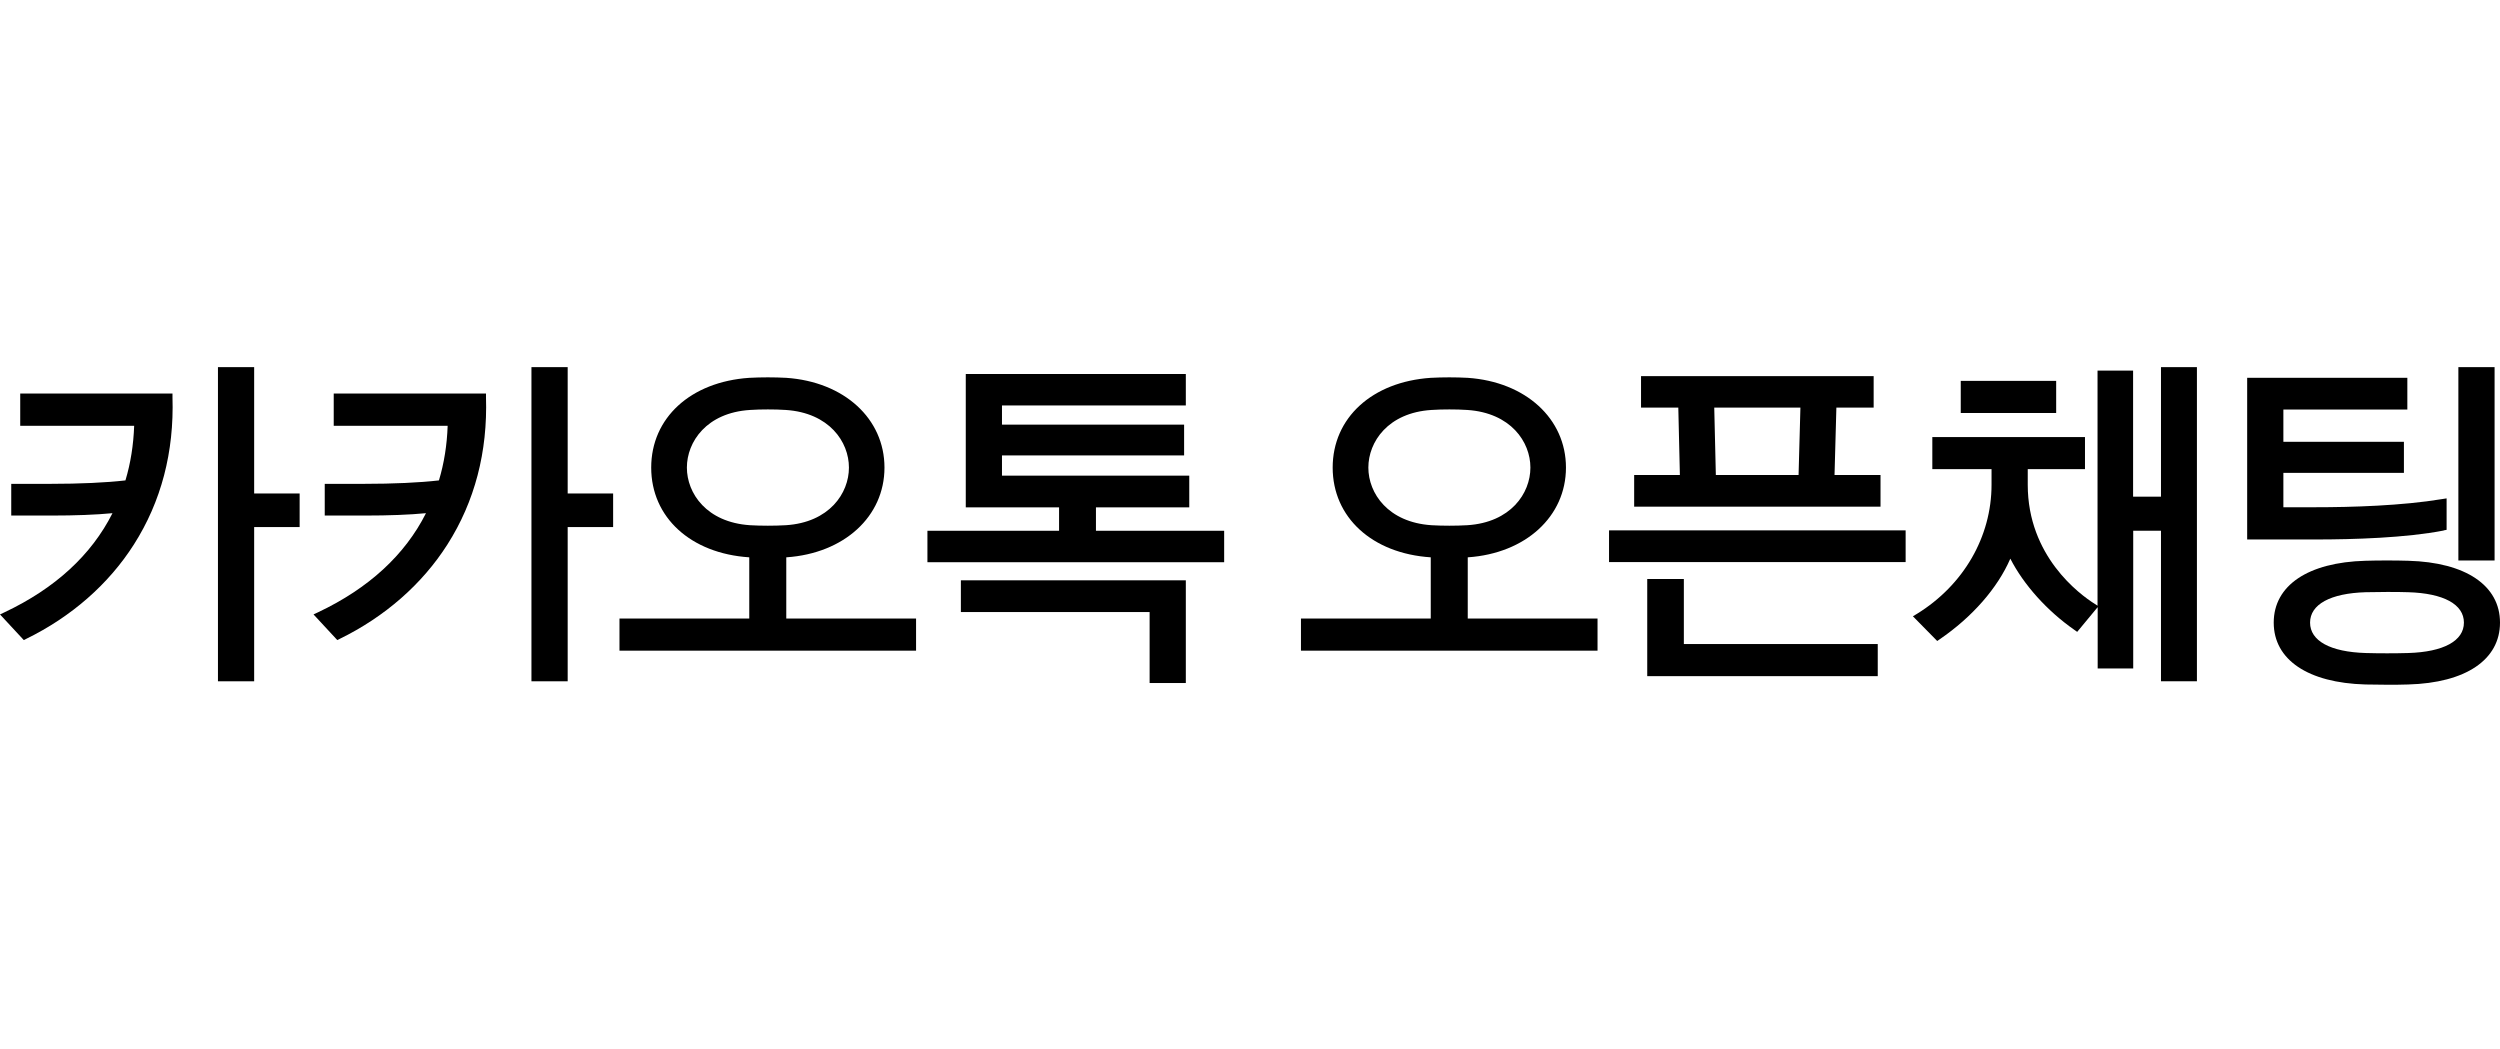 <svg width="143" height="60" viewBox="0 0 143 60" fill="none" xmlns="http://www.w3.org/2000/svg">
<g clip-path="url(#clip0_253_2125)">
<path d="M1.157 22.52V24.357H7.674C7.636 25.453 7.469 26.504 7.175 27.479C6.071 27.608 4.559 27.676 2.88 27.676H0.643V29.49H2.941C4.317 29.49 5.489 29.445 6.434 29.354C5.232 31.743 3.153 33.656 0.257 35.024L0 35.145L1.361 36.612L1.497 36.544C4.082 35.281 6.214 33.414 7.658 31.146C9.223 28.689 9.964 25.854 9.866 22.716V22.512H1.157V22.52Z" fill="black"/>
<path d="M14.538 21H12.467V38.97H14.538V30.148H17.139V28.227H14.538V21Z" fill="black"/>
<path d="M19.089 22.52V24.357H25.606C25.568 25.453 25.402 26.504 25.107 27.479C24.003 27.608 22.491 27.676 20.813 27.676H18.575V29.49H20.873C22.25 29.49 23.421 29.445 24.366 29.354C23.164 31.743 21.085 33.656 18.19 35.024L17.933 35.145L19.293 36.612L19.43 36.544C22.015 35.281 24.147 33.414 25.591 31.146C27.156 28.689 27.897 25.854 27.799 22.716V22.512H19.089V22.52Z" fill="black"/>
<path d="M32.471 21H30.399V38.97H32.471V30.148H35.071V28.227H32.471V21Z" fill="black"/>
<path d="M44.983 31.879C48.287 31.652 50.592 29.543 50.592 26.746C50.592 23.948 48.287 21.839 44.975 21.612C44.295 21.575 43.546 21.575 42.858 21.612C39.502 21.839 37.249 23.903 37.249 26.746C37.249 29.588 39.502 31.66 42.858 31.879V35.379H35.434V37.217H52.399V35.379H44.975V31.879H44.983ZM42.896 30.042C40.416 29.876 39.29 28.22 39.29 26.746C39.29 25.271 40.416 23.608 42.896 23.45C43.229 23.427 43.577 23.419 43.924 23.419C44.272 23.419 44.62 23.427 44.953 23.45C47.432 23.616 48.559 25.271 48.559 26.746C48.559 28.22 47.432 29.883 44.953 30.042C44.287 30.08 43.554 30.08 42.889 30.042H42.896Z" fill="black"/>
<path d="M62.688 29.021H68.026V27.207H57.313V26.05H67.731V24.289H57.313V23.192H67.829V21.393H55.242V29.021H60.579V30.36H53.049V32.159H70.022V30.36H62.688V29.021Z" fill="black"/>
<path d="M54.962 35.009H65.758V39.069H67.829V33.194H54.962V35.009Z" fill="black"/>
<path d="M83.963 31.879C87.267 31.652 89.573 29.543 89.573 26.746C89.573 23.948 87.267 21.839 83.955 21.612C83.275 21.575 82.527 21.575 81.839 21.612C78.482 21.839 76.229 23.903 76.229 26.746C76.229 29.588 78.482 31.66 81.839 31.879V35.379H74.415V37.217H91.379V35.379H83.955V31.879H83.963ZM81.876 30.042C79.397 29.876 78.27 28.22 78.27 26.746C78.27 25.271 79.397 23.608 81.876 23.45C82.209 23.427 82.557 23.419 82.905 23.419C83.252 23.419 83.6 23.427 83.933 23.45C86.412 23.616 87.539 25.271 87.539 26.746C87.539 28.22 86.412 29.883 83.933 30.042C83.267 30.08 82.534 30.08 81.869 30.042H81.876Z" fill="black"/>
<path d="M107.566 27.169H104.935L105.041 23.313H107.173V21.514H93.867V23.313H95.999L96.089 27.169H93.474V28.983H107.566V27.169ZM102.878 27.169H98.146L98.055 23.313H102.984L102.878 27.169Z" fill="black"/>
<path d="M96.316 33.119H94.222V38.676H107.407V36.839H96.316V33.119Z" fill="black"/>
<path d="M109.002 30.337H92.037V32.151H109.002V30.337Z" fill="black"/>
<path d="M117.613 21.786H112.155V23.623H117.613V21.786Z" fill="black"/>
<path d="M123.601 28.409H122.013V21.197H119.979V34.646L119.828 34.548C118.928 33.981 115.987 31.803 115.987 27.729V26.836H119.261V24.999H110.529V26.836H113.916V27.729C113.916 30.7 112.321 33.467 109.645 35.115L109.418 35.251L110.809 36.665L110.952 36.566C112.82 35.289 114.264 33.633 114.99 31.955C115.753 33.444 117.091 34.941 118.656 36.03L118.815 36.143L119.987 34.729V38.237H122.02V30.359H123.608V38.97H125.664V21H123.608V28.409H123.601Z" fill="black"/>
<path d="M142.69 21H140.619V32.06H142.69V21Z" fill="black"/>
<path d="M137.761 32.076C137.028 32.053 136.037 32.053 135.304 32.076C132.015 32.166 130.057 33.489 130.057 35.614C130.057 37.738 132.015 39.061 135.304 39.152C135.674 39.16 136.098 39.167 136.529 39.167C136.96 39.167 137.39 39.167 137.753 39.152C141.042 39.061 143 37.738 143 35.614C143 33.489 141.042 32.166 137.753 32.076H137.761ZM137.753 37.353C137.028 37.375 136.052 37.375 135.319 37.353C133.293 37.292 132.136 36.657 132.136 35.614C132.136 34.57 133.3 33.935 135.319 33.875C135.682 33.867 136.105 33.86 136.536 33.86C136.967 33.86 137.39 33.86 137.753 33.875C139.779 33.935 140.936 34.57 140.936 35.614C140.936 36.657 139.772 37.292 137.753 37.353Z" fill="black"/>
<path d="M139.78 30.337L139.946 30.306V28.507L139.704 28.545C137.398 28.931 134.487 29.014 132.446 29.014H130.609V27.048H137.504V25.271H130.609V23.427H137.7V21.612H128.538V30.858H132.454C134.608 30.858 137.632 30.768 139.787 30.344L139.78 30.337Z" fill="black"/>
</g>
<defs>
<clipPath id="clip0_253_2125">
<rect width="143" height="60" fill="white"/>
</clipPath>
</defs>
</svg>

